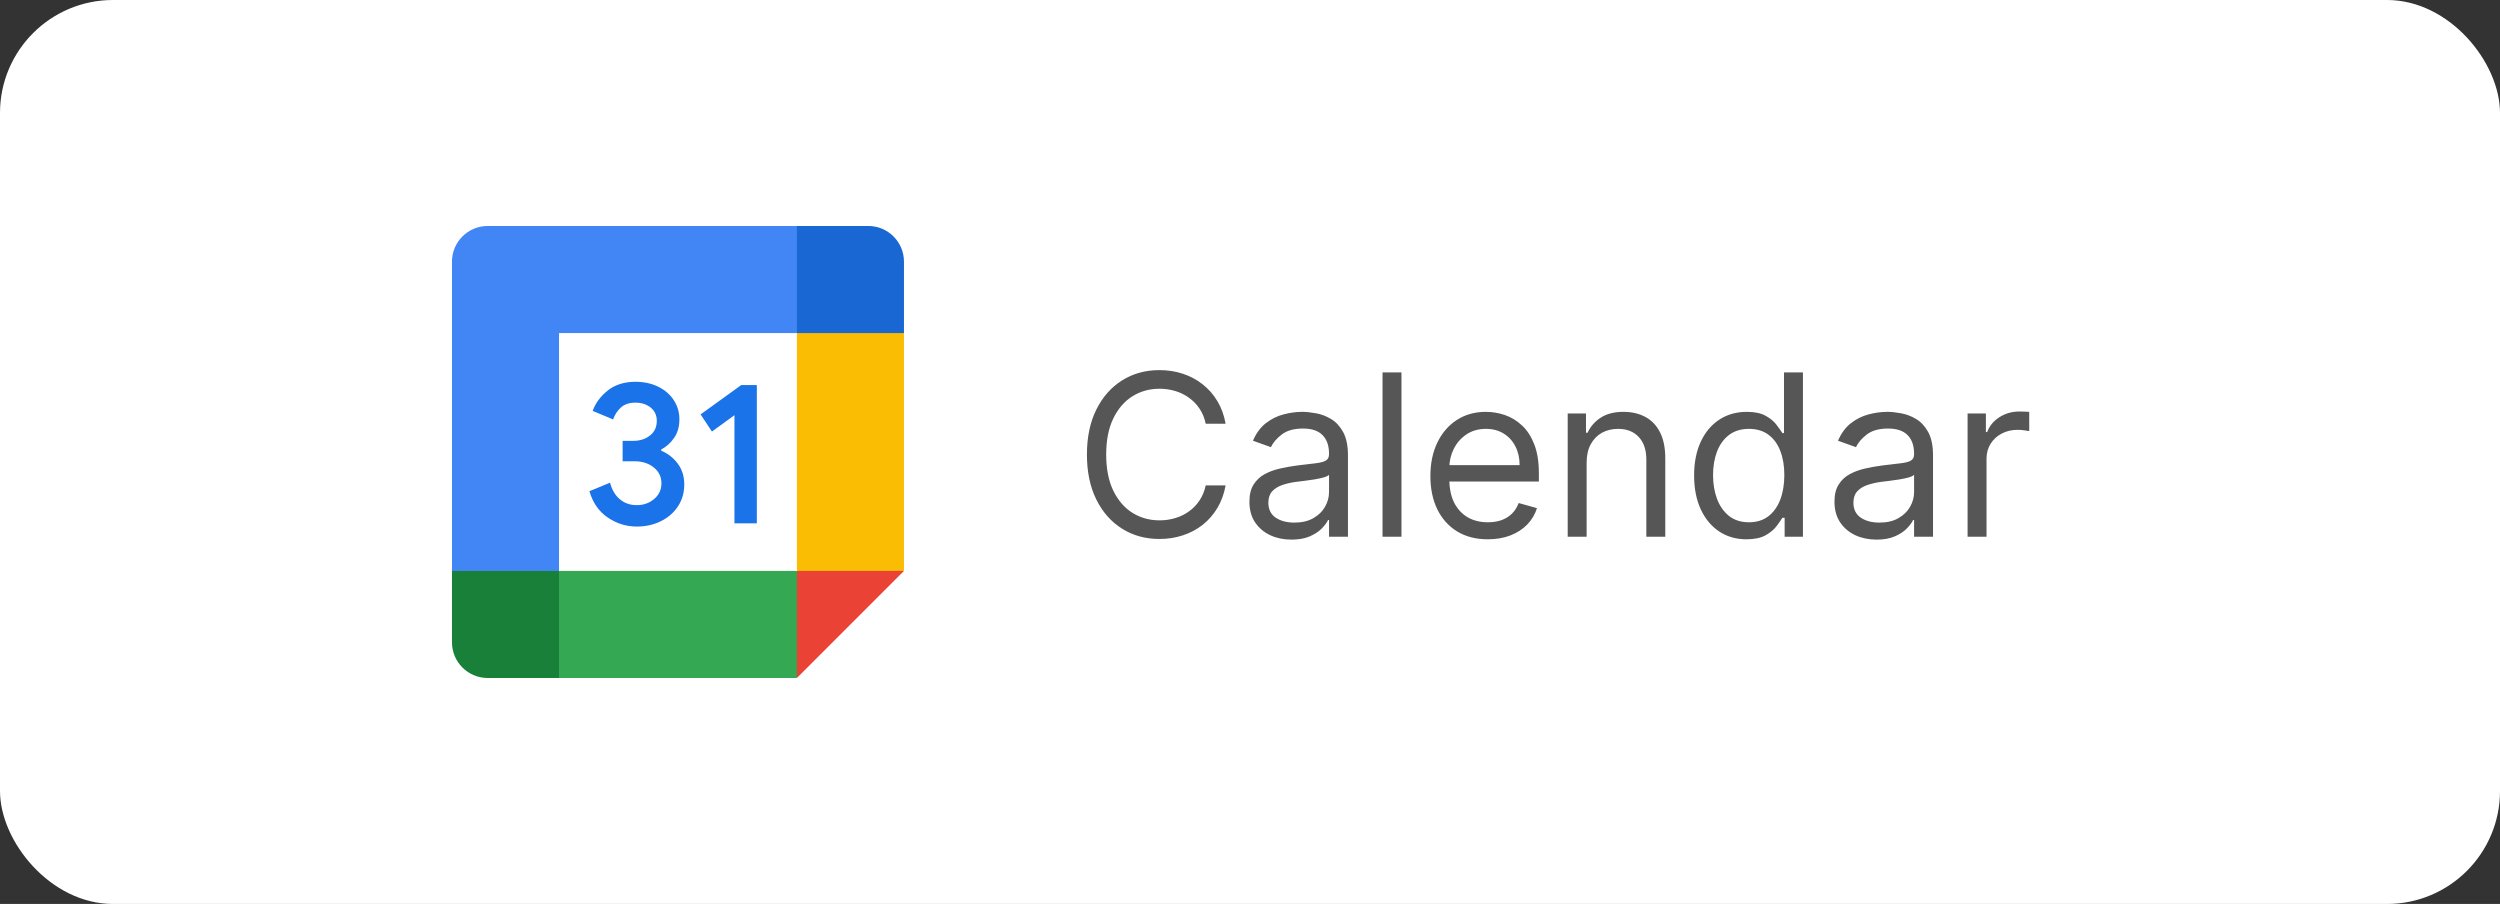 <svg width="177" height="64" viewBox="0 0 177 64" fill="none" xmlns="http://www.w3.org/2000/svg">
<rect x="0" y="0" width="177" height="64" fill="#333333" stroke="none"/>
<rect width="177" height="64" rx="8" fill="white"/>
<g clip-path="url(#clip0_9525_28236)">
<path d="M56.421 23.578L48.842 22.736L39.579 23.578L38.736 32L39.578 40.421L47.999 41.473L56.421 40.421L57.263 31.789L56.421 23.578Z" fill="white"/>
<path d="M43.034 36.644C42.404 36.218 41.968 35.597 41.731 34.776L43.192 34.174C43.324 34.68 43.556 35.071 43.886 35.349C44.215 35.627 44.615 35.764 45.082 35.764C45.56 35.764 45.971 35.618 46.314 35.328C46.657 35.037 46.83 34.667 46.83 34.218C46.83 33.76 46.648 33.385 46.286 33.094C45.924 32.804 45.47 32.658 44.926 32.658H44.082V31.212H44.84C45.307 31.212 45.701 31.086 46.021 30.833C46.341 30.581 46.501 30.235 46.501 29.795C46.501 29.404 46.358 29.092 46.072 28.859C45.785 28.625 45.423 28.507 44.983 28.507C44.554 28.507 44.213 28.621 43.96 28.85C43.707 29.08 43.524 29.362 43.408 29.695L41.962 29.092C42.154 28.549 42.505 28.069 43.021 27.654C43.537 27.24 44.196 27.031 44.996 27.031C45.587 27.031 46.12 27.145 46.592 27.375C47.063 27.604 47.434 27.922 47.701 28.326C47.968 28.732 48.101 29.187 48.101 29.692C48.101 30.208 47.977 30.644 47.728 31.002C47.48 31.36 47.175 31.633 46.813 31.825V31.911C47.291 32.111 47.68 32.416 47.987 32.827C48.293 33.237 48.446 33.728 48.446 34.301C48.446 34.873 48.301 35.385 48.01 35.833C47.72 36.282 47.318 36.635 46.808 36.892C46.297 37.149 45.722 37.28 45.084 37.28C44.345 37.282 43.663 37.069 43.034 36.644Z" fill="#1A73E8"/>
<path d="M51.999 29.394L50.404 30.554L49.602 29.338L52.48 27.262H53.583V37.053H51.999V29.394Z" fill="#1A73E8"/>
<path d="M56.42 48.001L63.999 40.422L60.21 38.738L56.42 40.422L54.736 44.212L56.42 48.001Z" fill="#EA4335"/>
<path d="M37.895 44.211L39.579 48.001H56.421V40.422H39.579L37.895 44.211Z" fill="#34A853"/>
<path d="M34.526 16C33.131 16 32 17.131 32 18.526V40.421L35.789 42.105L39.579 40.421V23.579H56.421L58.105 19.789L56.421 16H34.526Z" fill="#4285F4"/>
<path d="M32 40.422V45.474C32 46.87 33.131 48.001 34.526 48.001H39.579V40.422H32Z" fill="#188038"/>
<path d="M56.422 23.579V40.421H64.001V23.579L60.211 21.895L56.422 23.579Z" fill="#FBBC04"/>
<path d="M64.001 23.579V18.526C64.001 17.13 62.87 16 61.474 16H56.422V23.579H64.001Z" fill="#1967D2"/>
</g>
<path d="M86.773 30H85.364C85.28 29.595 85.135 29.239 84.926 28.932C84.722 28.625 84.472 28.367 84.176 28.159C83.885 27.947 83.561 27.788 83.204 27.682C82.849 27.576 82.477 27.523 82.091 27.523C81.386 27.523 80.748 27.701 80.176 28.057C79.608 28.413 79.155 28.938 78.818 29.631C78.485 30.324 78.318 31.174 78.318 32.182C78.318 33.189 78.485 34.04 78.818 34.733C79.155 35.426 79.608 35.951 80.176 36.307C80.748 36.663 81.386 36.841 82.091 36.841C82.477 36.841 82.849 36.788 83.204 36.682C83.561 36.576 83.885 36.419 84.176 36.21C84.472 35.998 84.722 35.739 84.926 35.432C85.135 35.121 85.28 34.765 85.364 34.364H86.773C86.667 34.958 86.474 35.49 86.193 35.96C85.913 36.43 85.564 36.83 85.148 37.159C84.731 37.485 84.263 37.733 83.744 37.903C83.229 38.074 82.678 38.159 82.091 38.159C81.099 38.159 80.216 37.917 79.443 37.432C78.671 36.947 78.062 36.258 77.619 35.364C77.176 34.47 76.954 33.409 76.954 32.182C76.954 30.954 77.176 29.894 77.619 29C78.062 28.106 78.671 27.417 79.443 26.932C80.216 26.447 81.099 26.204 82.091 26.204C82.678 26.204 83.229 26.29 83.744 26.46C84.263 26.631 84.731 26.881 85.148 27.21C85.564 27.536 85.913 27.934 86.193 28.403C86.474 28.869 86.667 29.401 86.773 30ZM91.436 38.205C90.883 38.205 90.381 38.1 89.93 37.892C89.48 37.68 89.122 37.375 88.856 36.977C88.591 36.576 88.459 36.091 88.459 35.523C88.459 35.023 88.557 34.617 88.754 34.307C88.951 33.992 89.215 33.746 89.544 33.568C89.874 33.39 90.237 33.258 90.635 33.17C91.037 33.08 91.44 33.008 91.845 32.955C92.376 32.886 92.805 32.835 93.135 32.801C93.468 32.763 93.711 32.701 93.862 32.614C94.017 32.526 94.095 32.375 94.095 32.159V32.114C94.095 31.553 93.942 31.117 93.635 30.807C93.332 30.496 92.872 30.341 92.254 30.341C91.614 30.341 91.112 30.481 90.749 30.761C90.385 31.042 90.129 31.341 89.981 31.659L88.709 31.204C88.936 30.674 89.239 30.261 89.618 29.966C90.001 29.667 90.417 29.458 90.868 29.341C91.322 29.22 91.769 29.159 92.209 29.159C92.489 29.159 92.811 29.193 93.175 29.261C93.542 29.326 93.896 29.46 94.237 29.665C94.582 29.869 94.868 30.178 95.095 30.591C95.322 31.004 95.436 31.557 95.436 32.25V38H94.095V36.818H94.027C93.936 37.008 93.785 37.21 93.572 37.426C93.36 37.642 93.078 37.826 92.726 37.977C92.374 38.129 91.944 38.205 91.436 38.205ZM91.641 37C92.171 37 92.618 36.896 92.981 36.688C93.349 36.479 93.626 36.21 93.811 35.881C94.001 35.551 94.095 35.205 94.095 34.841V33.614C94.038 33.682 93.913 33.744 93.72 33.801C93.531 33.854 93.311 33.901 93.061 33.943C92.815 33.981 92.574 34.015 92.34 34.045C92.108 34.072 91.921 34.095 91.777 34.114C91.428 34.159 91.103 34.233 90.8 34.335C90.501 34.434 90.258 34.583 90.072 34.784C89.891 34.981 89.8 35.25 89.8 35.591C89.8 36.057 89.972 36.409 90.317 36.648C90.665 36.883 91.106 37 91.641 37ZM99.224 26.364V38H97.883V26.364H99.224ZM105.339 38.182C104.499 38.182 103.773 37.996 103.163 37.625C102.557 37.25 102.089 36.727 101.76 36.057C101.434 35.383 101.271 34.599 101.271 33.705C101.271 32.811 101.434 32.023 101.76 31.341C102.089 30.655 102.548 30.121 103.135 29.739C103.726 29.352 104.415 29.159 105.203 29.159C105.658 29.159 106.107 29.235 106.55 29.386C106.993 29.538 107.396 29.784 107.76 30.125C108.124 30.462 108.413 30.909 108.629 31.466C108.845 32.023 108.953 32.708 108.953 33.523V34.091H102.226V32.932H107.589C107.589 32.439 107.491 32 107.294 31.614C107.101 31.227 106.824 30.922 106.464 30.699C106.108 30.475 105.688 30.364 105.203 30.364C104.669 30.364 104.207 30.496 103.817 30.761C103.43 31.023 103.133 31.364 102.925 31.784C102.716 32.205 102.612 32.655 102.612 33.136V33.909C102.612 34.568 102.726 35.127 102.953 35.585C103.184 36.04 103.504 36.386 103.913 36.625C104.322 36.86 104.798 36.977 105.339 36.977C105.692 36.977 106.01 36.928 106.294 36.83C106.582 36.727 106.83 36.576 107.038 36.375C107.247 36.17 107.408 35.917 107.521 35.614L108.817 35.977C108.68 36.417 108.451 36.803 108.129 37.136C107.807 37.466 107.41 37.724 106.936 37.909C106.463 38.091 105.93 38.182 105.339 38.182ZM112.334 32.75V38H110.993V29.273H112.288V30.636H112.402C112.607 30.193 112.917 29.837 113.334 29.568C113.75 29.296 114.288 29.159 114.947 29.159C115.538 29.159 116.055 29.28 116.499 29.523C116.942 29.761 117.286 30.125 117.533 30.614C117.779 31.099 117.902 31.712 117.902 32.455V38H116.561V32.545C116.561 31.86 116.383 31.326 116.027 30.943C115.671 30.557 115.182 30.364 114.561 30.364C114.133 30.364 113.75 30.456 113.413 30.642C113.08 30.828 112.817 31.099 112.624 31.454C112.43 31.811 112.334 32.242 112.334 32.75ZM123.648 38.182C122.92 38.182 122.278 37.998 121.722 37.631C121.165 37.26 120.729 36.737 120.415 36.062C120.1 35.385 119.943 34.583 119.943 33.659C119.943 32.742 120.1 31.947 120.415 31.273C120.729 30.599 121.167 30.078 121.727 29.71C122.288 29.343 122.936 29.159 123.67 29.159C124.239 29.159 124.688 29.254 125.017 29.443C125.35 29.629 125.604 29.841 125.778 30.079C125.956 30.314 126.095 30.508 126.193 30.659H126.307V26.364H127.648V38H126.352V36.659H126.193C126.095 36.818 125.955 37.019 125.773 37.261C125.591 37.5 125.331 37.714 124.994 37.903C124.657 38.089 124.208 38.182 123.648 38.182ZM123.83 36.977C124.367 36.977 124.822 36.837 125.193 36.557C125.564 36.273 125.847 35.881 126.04 35.381C126.233 34.877 126.33 34.295 126.33 33.636C126.33 32.985 126.235 32.415 126.045 31.926C125.856 31.434 125.576 31.051 125.205 30.778C124.833 30.502 124.375 30.364 123.83 30.364C123.261 30.364 122.788 30.509 122.409 30.801C122.034 31.089 121.752 31.481 121.562 31.977C121.377 32.47 121.284 33.023 121.284 33.636C121.284 34.258 121.379 34.822 121.568 35.33C121.761 35.833 122.045 36.235 122.42 36.534C122.799 36.83 123.269 36.977 123.83 36.977ZM132.858 38.205C132.305 38.205 131.803 38.1 131.352 37.892C130.902 37.68 130.544 37.375 130.278 36.977C130.013 36.576 129.881 36.091 129.881 35.523C129.881 35.023 129.979 34.617 130.176 34.307C130.373 33.992 130.636 33.746 130.966 33.568C131.295 33.39 131.659 33.258 132.057 33.17C132.458 33.08 132.862 33.008 133.267 32.955C133.797 32.886 134.227 32.835 134.557 32.801C134.89 32.763 135.133 32.701 135.284 32.614C135.439 32.526 135.517 32.375 135.517 32.159V32.114C135.517 31.553 135.364 31.117 135.057 30.807C134.754 30.496 134.294 30.341 133.676 30.341C133.036 30.341 132.534 30.481 132.17 30.761C131.807 31.042 131.551 31.341 131.403 31.659L130.131 31.204C130.358 30.674 130.661 30.261 131.04 29.966C131.422 29.667 131.839 29.458 132.29 29.341C132.744 29.22 133.191 29.159 133.631 29.159C133.911 29.159 134.233 29.193 134.597 29.261C134.964 29.326 135.318 29.46 135.659 29.665C136.004 29.869 136.29 30.178 136.517 30.591C136.744 31.004 136.858 31.557 136.858 32.25V38H135.517V36.818H135.449C135.358 37.008 135.206 37.21 134.994 37.426C134.782 37.642 134.5 37.826 134.148 37.977C133.795 38.129 133.366 38.205 132.858 38.205ZM133.062 37C133.593 37 134.04 36.896 134.403 36.688C134.771 36.479 135.047 36.21 135.233 35.881C135.422 35.551 135.517 35.205 135.517 34.841V33.614C135.46 33.682 135.335 33.744 135.142 33.801C134.953 33.854 134.733 33.901 134.483 33.943C134.237 33.981 133.996 34.015 133.761 34.045C133.53 34.072 133.343 34.095 133.199 34.114C132.85 34.159 132.525 34.233 132.222 34.335C131.922 34.434 131.68 34.583 131.494 34.784C131.313 34.981 131.222 35.25 131.222 35.591C131.222 36.057 131.394 36.409 131.739 36.648C132.087 36.883 132.528 37 133.062 37ZM139.305 38V29.273H140.601V30.591H140.692C140.851 30.159 141.139 29.809 141.555 29.54C141.972 29.271 142.442 29.136 142.964 29.136C143.063 29.136 143.186 29.138 143.334 29.142C143.482 29.146 143.593 29.151 143.669 29.159V30.523C143.624 30.511 143.519 30.494 143.357 30.472C143.197 30.445 143.029 30.432 142.851 30.432C142.427 30.432 142.048 30.521 141.714 30.699C141.385 30.873 141.124 31.116 140.93 31.426C140.741 31.733 140.646 32.083 140.646 32.477V38H139.305Z" fill="#565656"/>
<defs>
<clipPath id="clip0_9525_28236">
<rect width="32" height="32" fill="white" transform="translate(32 16)"/>
</clipPath>
</defs>
</svg>
